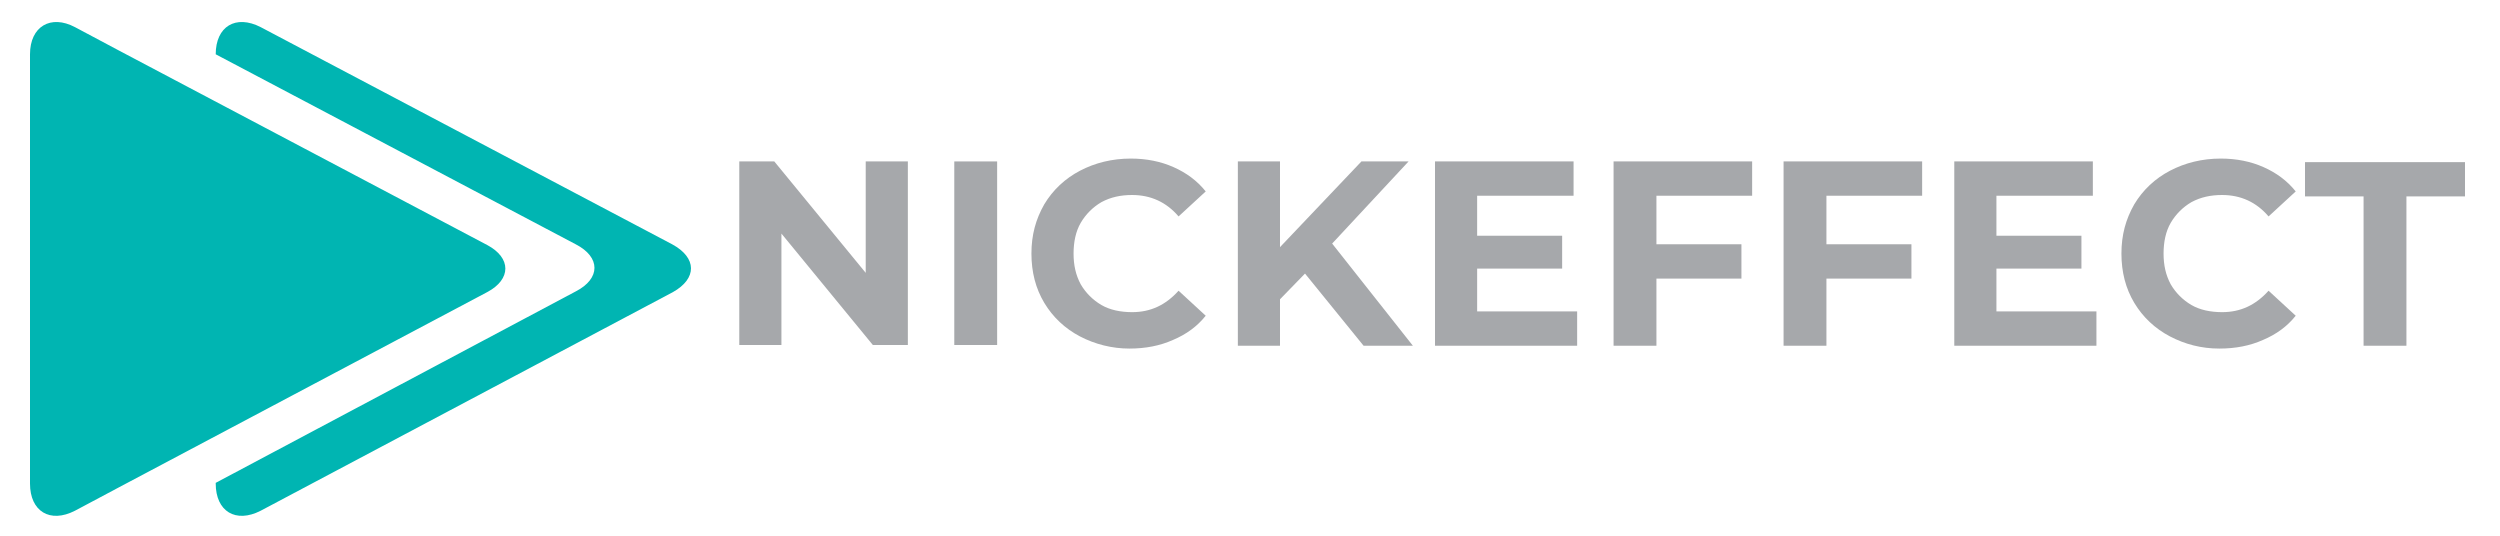 <svg xmlns="http://www.w3.org/2000/svg" xmlns:xlink="http://www.w3.org/1999/xlink" id="Layer_1" x="0px" y="0px" viewBox="0 0 350 75" style="enable-background:new 0 0 350 75;" xml:space="preserve"><style type="text/css">	.st0{fill:#00B5B2;}	.st1{fill:#A6A8AB;}</style><g>	<g>		<path class="st0" d="M94.1,34.2L36.5,3.8C33,2,30.2,3.7,30.2,7.6v0l50.4,26.6c3.5,1.8,3.5,4.8,0,6.6L30.2,67.6v0.1   c0,3.9,2.8,5.6,6.3,3.8l57.7-30.6C97.6,39,97.6,36.1,94.1,34.2z"></path>		<path class="st0" d="M68.2,40.9c3.4-1.8,3.4-4.8,0-6.6L16.7,7.1l-6.2-3.3C7.1,2,4.2,3.7,4.2,7.6v60.1c0,3.9,2.8,5.6,6.3,3.8   l6.2-3.3L68.2,40.9z"></path>	</g>	<g>		<path class="st1" d="M127.1,22.6v25.7h-4.9l-12.8-15.6v15.6h-5.9V22.6h4.9l12.8,15.6V22.6H127.1z"></path>		<path class="st1" d="M133.6,22.6h6v25.7h-6V22.6z"></path>		<path class="st1" d="M151.2,47.1c-2.1-1.1-3.8-2.7-5-4.7c-1.2-2-1.8-4.3-1.8-6.9s0.6-4.8,1.8-6.9c1.2-2,2.9-3.6,5-4.7   c2.1-1.1,4.5-1.7,7.1-1.7c2.2,0,4.2,0.4,6,1.2c1.8,0.8,3.3,1.9,4.5,3.4l-3.8,3.5c-1.7-2-3.9-3-6.5-3c-1.6,0-3,0.3-4.3,1   c-1.2,0.7-2.2,1.7-2.9,2.9c-0.7,1.2-1,2.7-1,4.3s0.3,3,1,4.3c0.7,1.2,1.7,2.2,2.9,2.9c1.2,0.7,2.7,1,4.3,1c2.6,0,4.7-1,6.5-3   l3.8,3.5c-1.2,1.5-2.7,2.6-4.6,3.4c-1.8,0.8-3.8,1.2-6.1,1.2C155.7,48.8,153.3,48.2,151.2,47.1z"></path>		<path class="st1" d="M182.7,38.3l-3.5,3.6v6.5h-5.9V22.6h5.9v12l11.4-12h6.6l-10.7,11.5l11.3,14.3h-6.9L182.7,38.3z"></path>		<path class="st1" d="M220.8,43.6v4.8h-19.9V22.6h19.4v4.8h-13.5V33h11.9v4.6h-11.9v6H220.8z"></path>		<path class="st1" d="M231.9,27.4v6.8h11.9V39h-11.9v9.4h-6V22.6h19.4v4.8H231.9z"></path>		<path class="st1" d="M255.7,27.4v6.8h11.9V39h-11.9v9.4h-6V22.6h19.4v4.8H255.7z"></path>		<path class="st1" d="M293.5,43.6v4.8h-19.9V22.6H293v4.8h-13.5V33h11.9v4.6h-11.9v6H293.5z"></path>		<path class="st1" d="M303.8,47.1c-2.1-1.1-3.8-2.7-5-4.7c-1.2-2-1.8-4.3-1.8-6.9s0.6-4.8,1.8-6.9c1.2-2,2.9-3.6,5-4.7   c2.1-1.1,4.5-1.7,7.1-1.7c2.2,0,4.2,0.4,6,1.2c1.8,0.8,3.3,1.9,4.5,3.4l-3.8,3.5c-1.7-2-3.9-3-6.5-3c-1.6,0-3,0.3-4.3,1   c-1.2,0.7-2.2,1.7-2.9,2.9c-0.7,1.2-1,2.7-1,4.3s0.3,3,1,4.3c0.7,1.2,1.7,2.2,2.9,2.9c1.2,0.7,2.7,1,4.3,1c2.6,0,4.7-1,6.5-3   l3.8,3.5c-1.2,1.5-2.7,2.6-4.6,3.4c-1.8,0.8-3.8,1.2-6.1,1.2C308.2,48.8,305.9,48.2,303.8,47.1z"></path>		<path class="st1" d="M330.9,27.5h-8.2v-4.8h22.4v4.8h-8.2v20.9h-6V27.5z"></path>	</g></g></svg>